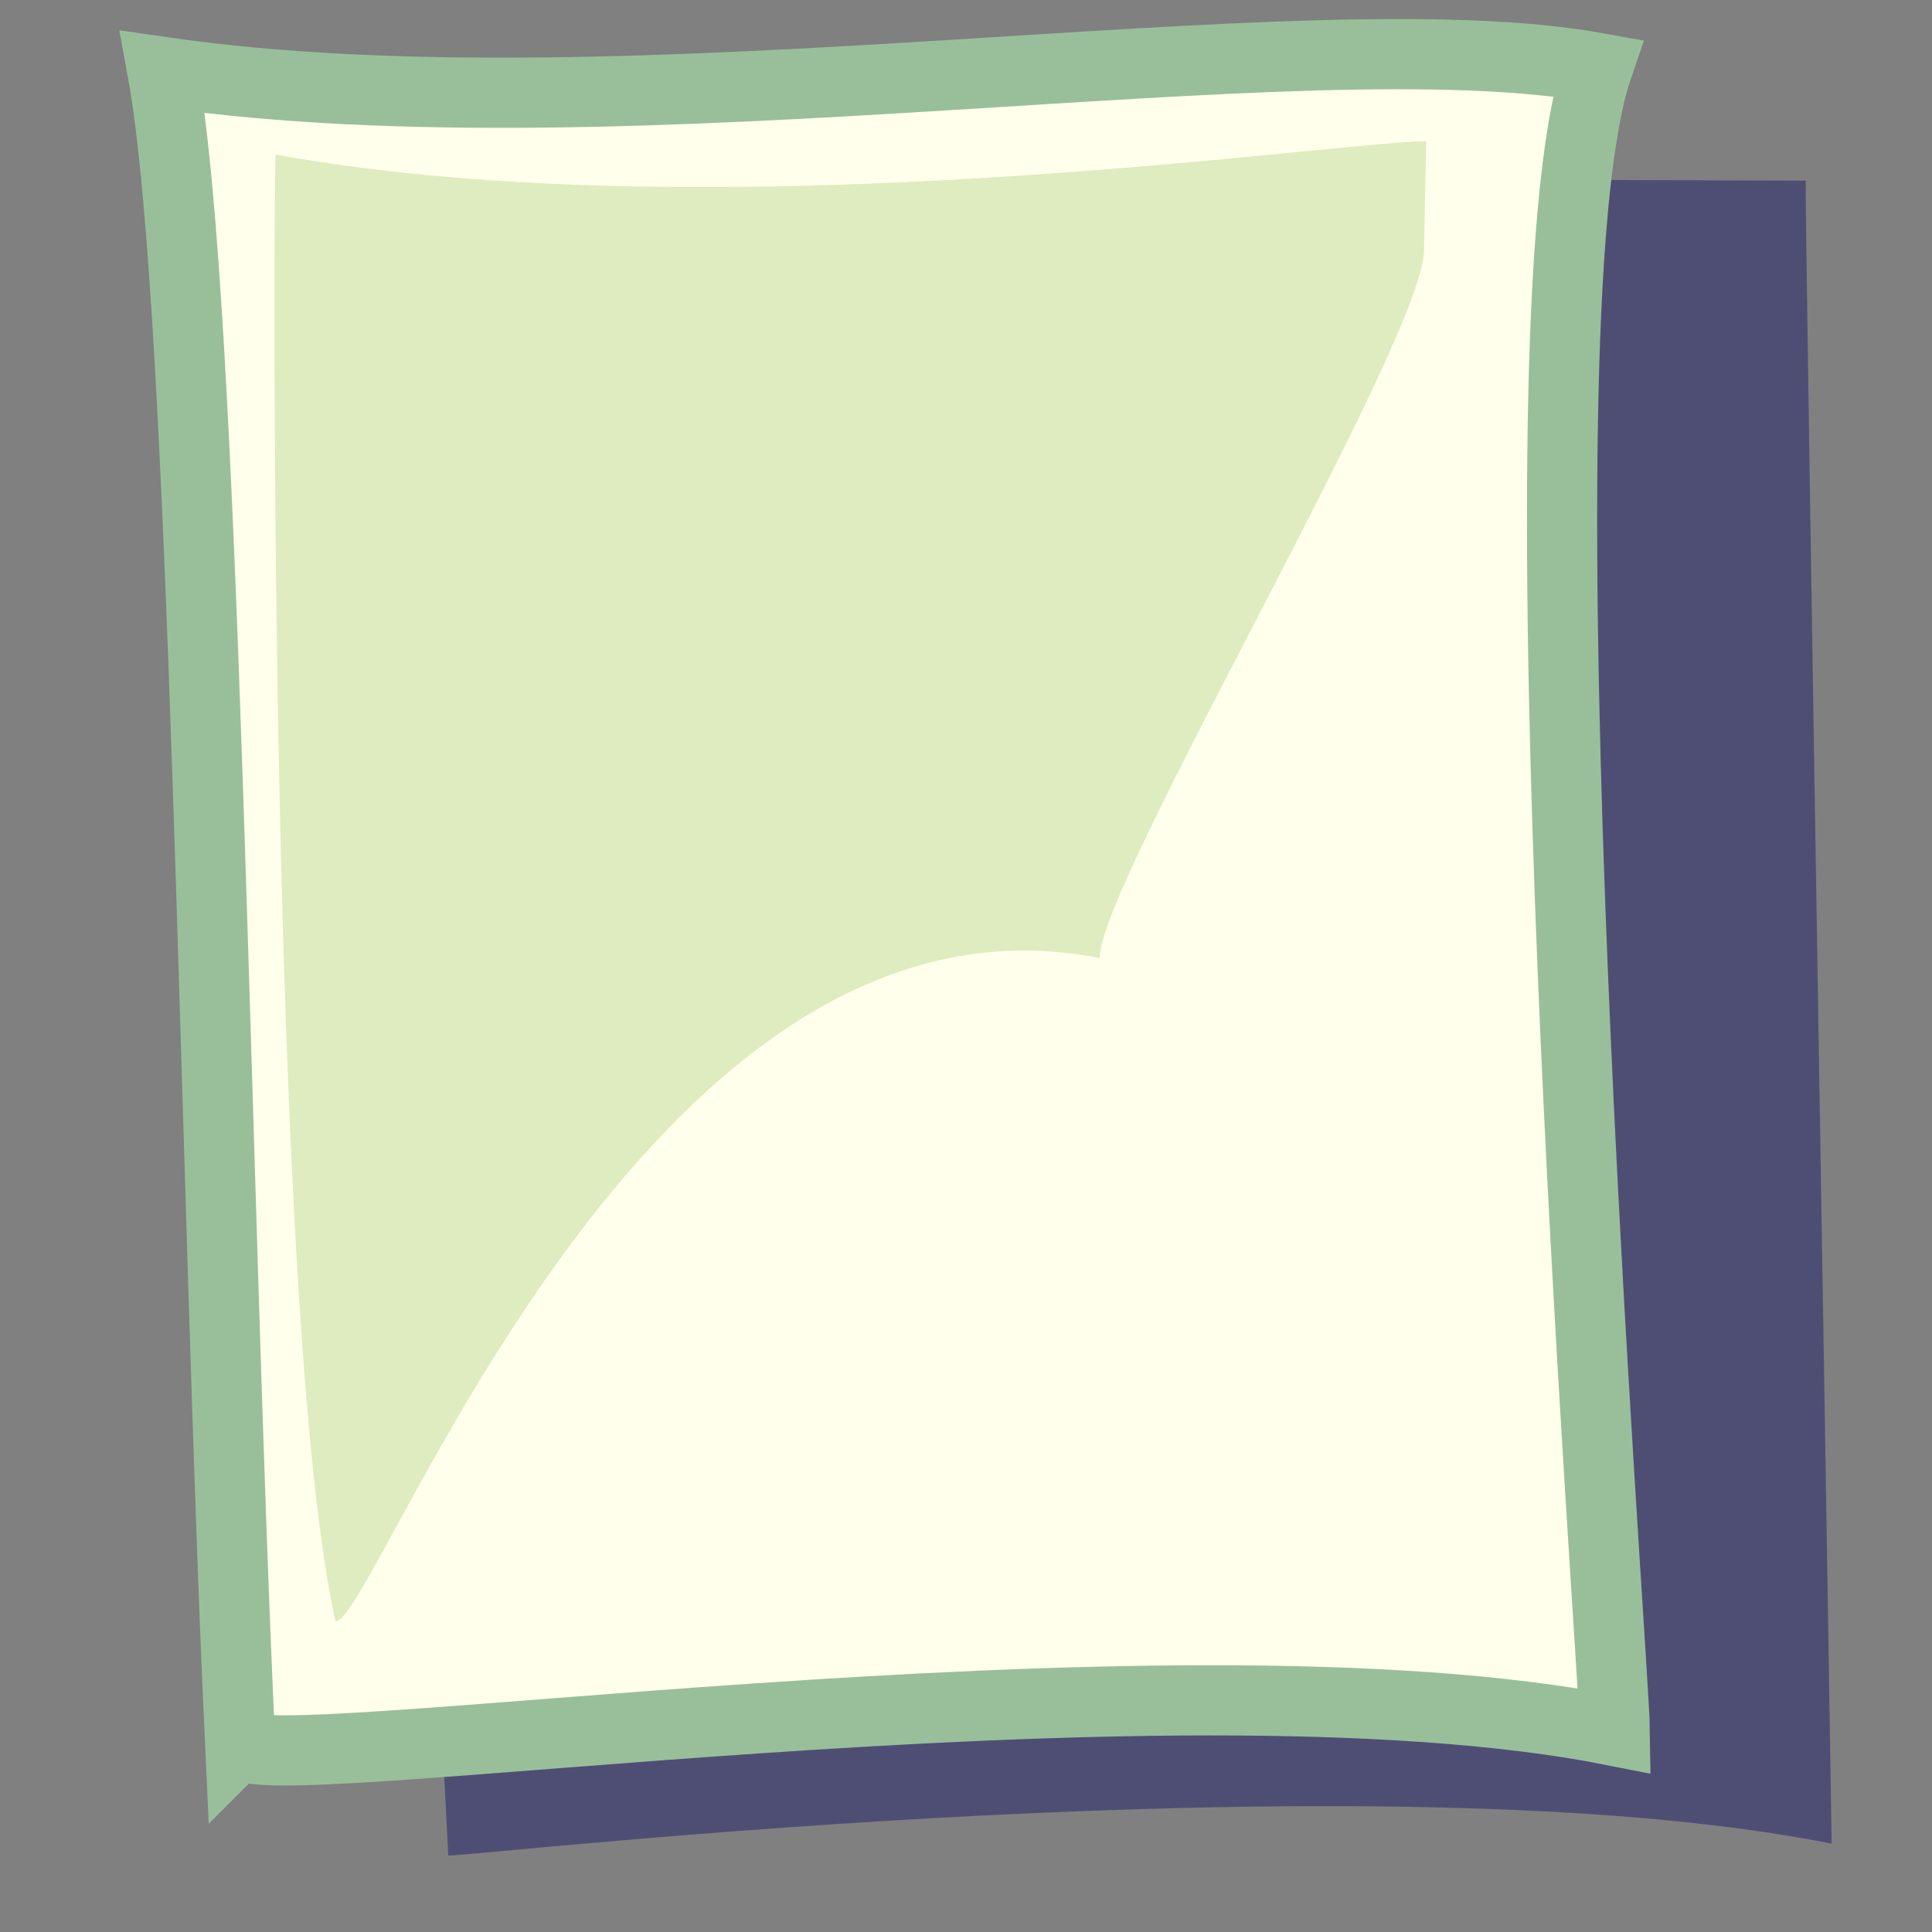 <svg xmlns="http://www.w3.org/2000/svg" viewBox="0 0 437.5 437.5" version="1.0"><rect x="0" y="0" width="437.5" height="437.5" fill="#808080" stroke="none"/><path d="M101.51 420.19L82.01 39.88l326.88 1.021c-.02 20.061 5.69 359.95 5.89 376.59-103.06-20.5-303.92 2.56-313.27 2.7z" fill-rule="evenodd" fill="#040565" fill-opacity=".398"/><path d="M54.372 394.65c-5.846-126.11-7.764-324.9-17.538-378.34 106.34 15.401 257.76-13.086 324.92-.943-20.03 58.673 3.73 359.95 3.93 376.58-103.07-20.49-310.88 12.04-311.31 2.7z" fill-rule="evenodd" stroke="#99bf9a" stroke-width="15.892" fill="#ffffeb"/><path d="M75.978 367.16C60.712 299.04 61.93 44.01 62.399 35.01c100.66 18.276 242.64-3.342 260.57-2.983l-.51 24.588c-.01 20.06-73.65 143.7-73.45 160.34-103.07-20.5-163.69 150.06-173.03 150.2z" fill-rule="evenodd" fill="#b2d385" fill-opacity=".433"/></svg>